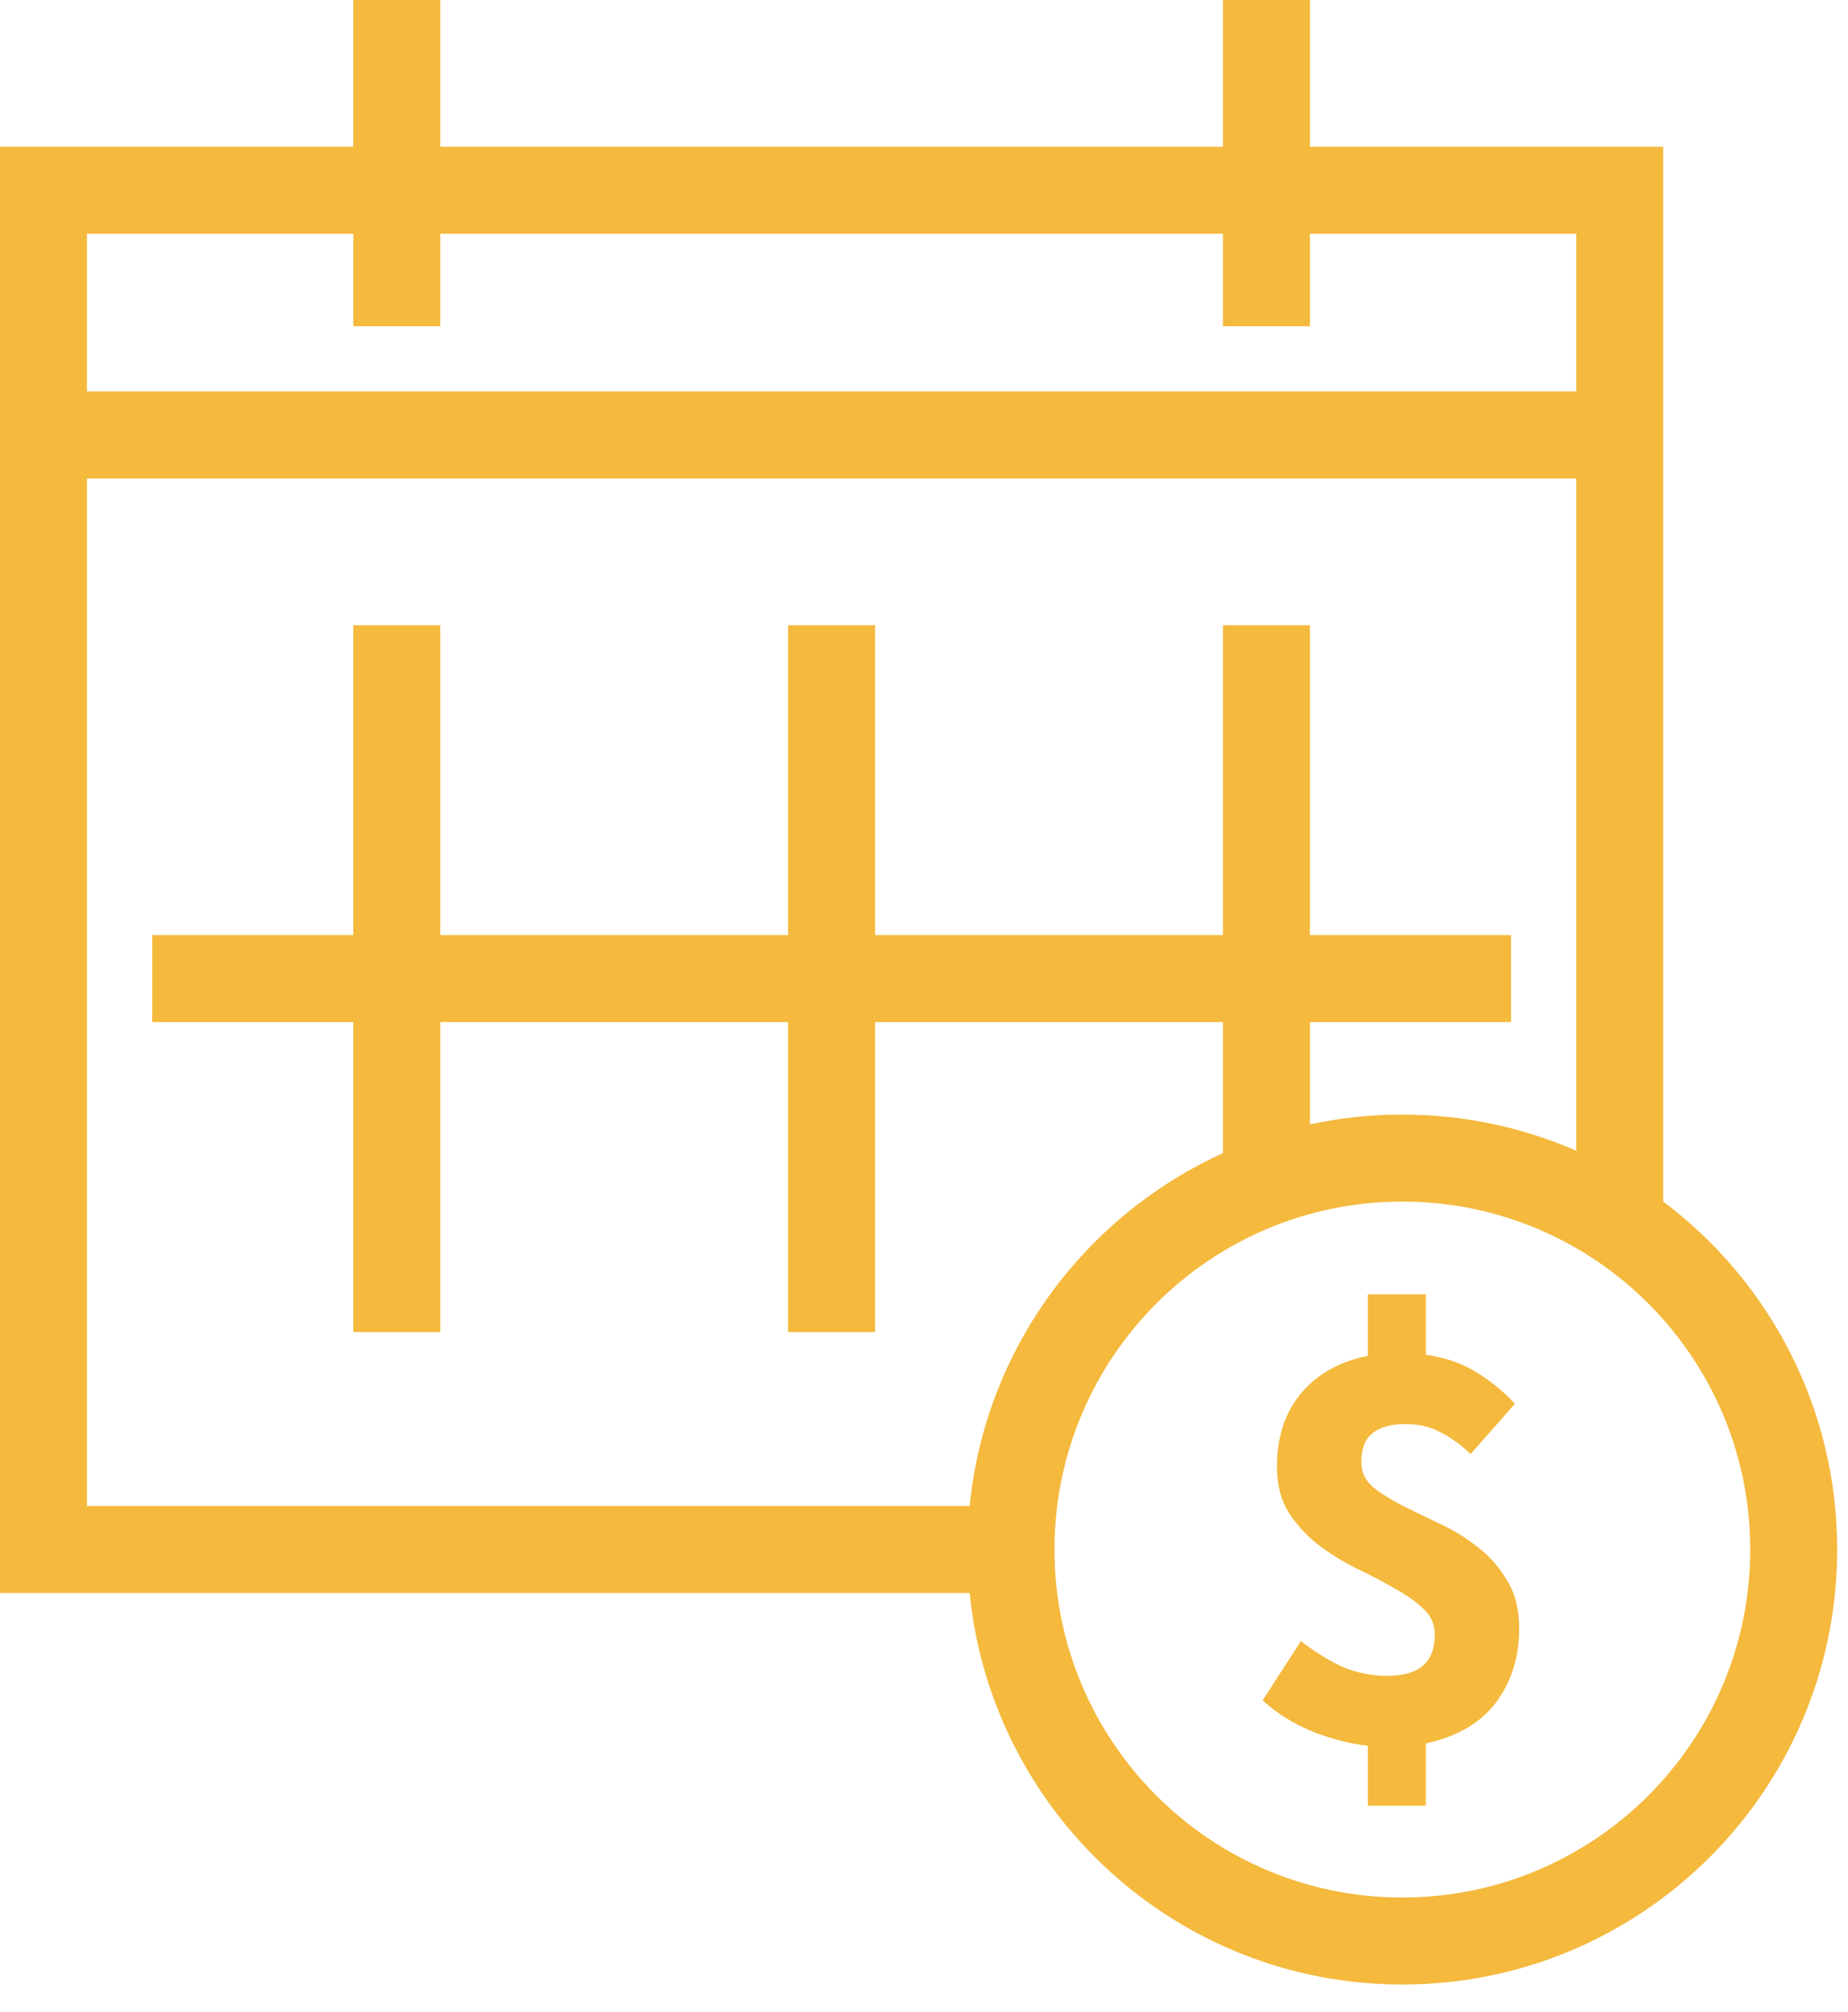 <svg xmlns="http://www.w3.org/2000/svg" width="34" height="37" viewBox="0 0 34 37" fill="none"><path fill-rule="evenodd" clip-rule="evenodd" d="M22.5 6V4.299H8.1V6H6.5V4.299H1.6V7.199H29V4.299H24.1V6H22.5ZM6.5 2.699H0V29.299H17.84C18.241 33.342 21.652 36.5 25.801 36.5C30.219 36.5 33.801 32.918 33.801 28.5C33.801 25.882 32.544 23.558 30.6 22.099V2.699H24.1V0H22.5V2.699H8.1V0H6.5V2.699ZM29 8.799H1.6V27.699H17.84C18.128 24.804 19.96 22.363 22.5 21.21V18.799H16.1V24.5H14.5V18.799H8.1V24.5H6.5V18.799H2.801V17.199H6.5V11.5H8.1V17.199H14.5V11.5H16.1V17.199H22.5V11.5H24.1V17.199H27.801V18.799H24.1V20.681C24.648 20.562 25.217 20.5 25.801 20.5C26.938 20.5 28.02 20.737 29 21.165V8.799ZM32.201 28.5C32.201 32.035 29.335 34.9 25.801 34.9C22.266 34.9 19.401 32.035 19.401 28.5C19.401 24.965 22.266 22.1 25.801 22.1C29.335 22.1 32.201 24.965 32.201 28.5ZM25.166 33.21V32.11C24.844 32.073 24.503 31.985 24.143 31.846C23.791 31.699 23.487 31.508 23.23 31.274L23.934 30.185C24.213 30.397 24.477 30.559 24.727 30.669C24.983 30.771 25.244 30.823 25.508 30.823C25.816 30.823 26.039 30.76 26.178 30.636C26.325 30.511 26.398 30.32 26.398 30.064C26.398 29.873 26.325 29.712 26.178 29.58C26.039 29.448 25.86 29.323 25.64 29.206C25.427 29.081 25.196 28.96 24.947 28.843C24.697 28.718 24.462 28.571 24.242 28.403C24.03 28.234 23.85 28.036 23.703 27.809C23.564 27.581 23.494 27.303 23.494 26.973C23.494 26.43 23.641 25.983 23.934 25.631C24.235 25.271 24.646 25.04 25.166 24.938V23.805H26.233V24.916C26.585 24.967 26.893 25.073 27.157 25.235C27.422 25.396 27.66 25.59 27.872 25.818L27.058 26.742C26.86 26.558 26.67 26.423 26.486 26.335C26.303 26.239 26.094 26.192 25.86 26.192C25.596 26.192 25.394 26.247 25.255 26.357C25.115 26.467 25.046 26.646 25.046 26.896C25.046 27.072 25.115 27.222 25.255 27.347C25.401 27.464 25.581 27.578 25.794 27.688C26.014 27.798 26.248 27.911 26.497 28.029C26.747 28.146 26.978 28.289 27.191 28.458C27.41 28.626 27.59 28.832 27.73 29.074C27.876 29.308 27.95 29.602 27.95 29.954C27.95 30.482 27.806 30.936 27.52 31.318C27.235 31.692 26.805 31.941 26.233 32.066V33.21H25.166Z" fill="#F4B93D"></path></svg>